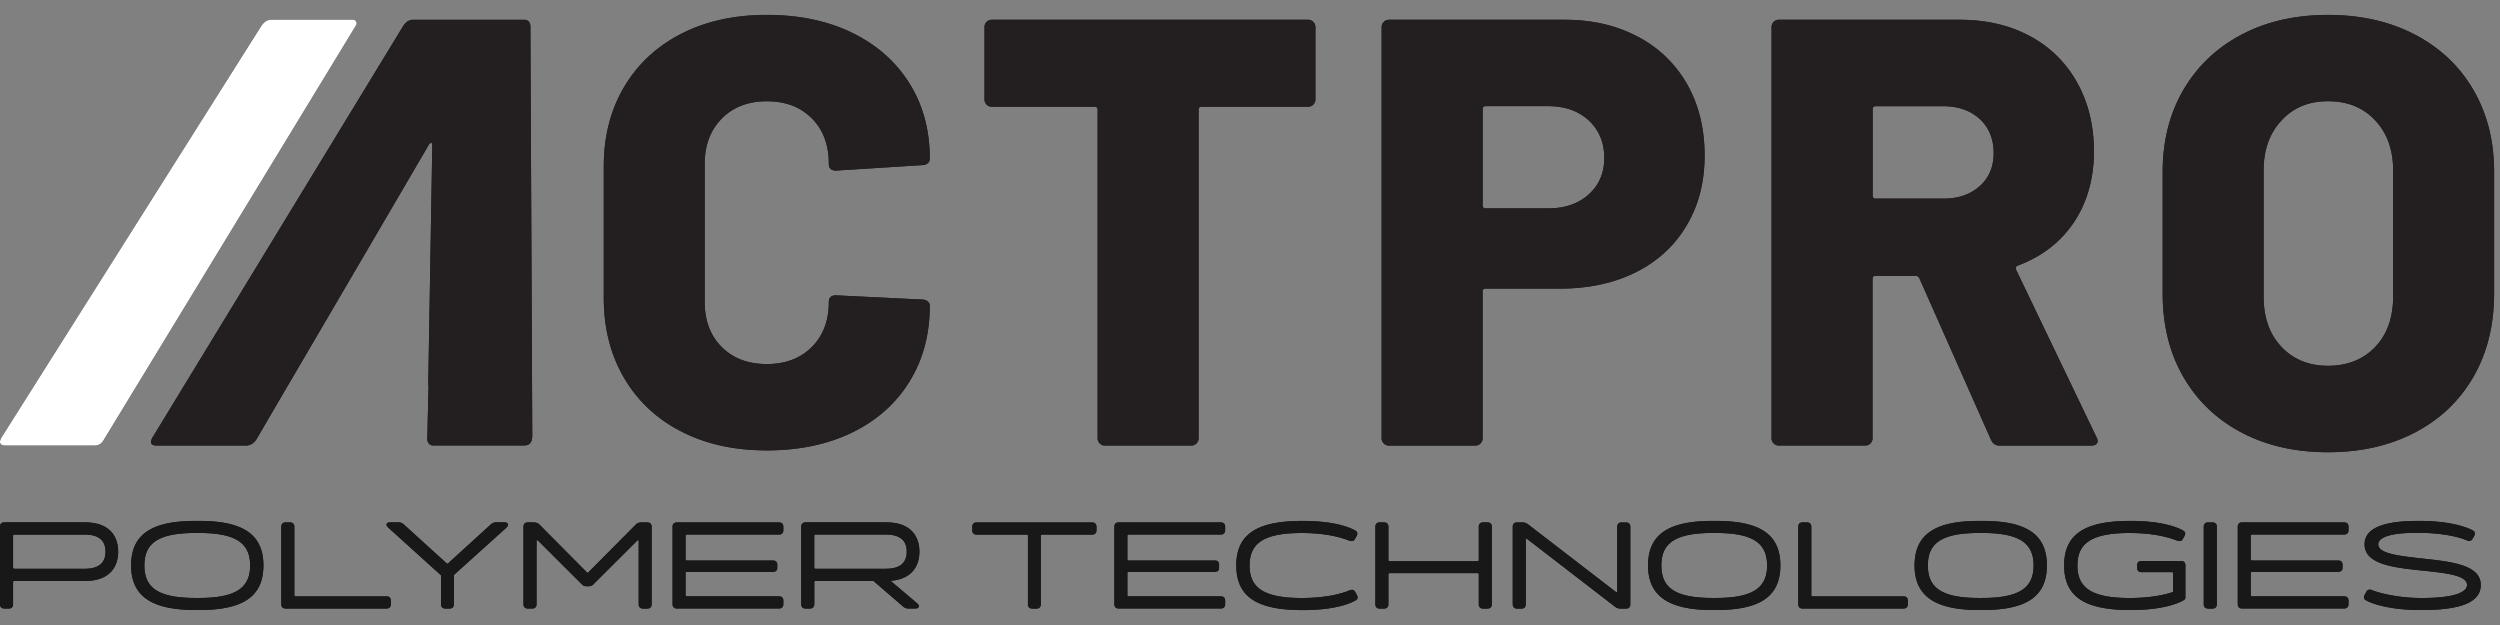 <svg xmlns="http://www.w3.org/2000/svg" width="128" height="32" fill="none" viewBox="0 0 128 32"><rect x="0" y="0" width="128" height="32" fill="#808080" stroke="none"/><path fill="#231F20" d="M34.884 22.094q-1.885-.965-2.928-2.74-1.044-1.775-1.043-4.11V8.516q0-2.304 1.043-4.064t2.928-2.724Q36.767.764 39.26.763q2.492 0 4.374.918 1.885.92 2.928 2.584 1.043 1.667 1.043 3.846a.3.3 0 0 1-.109.25.4.4 0 0 1-.265.092l-4.422.281q-.375 0-.374-.342 0-1.464-.872-2.335-.873-.872-2.305-.872t-2.305.888-.872 2.32v7.07q0 1.432.872 2.305.873.872 2.305.872t2.305-.872.872-2.305q0-.342.374-.342l4.422.217q.155 0 .265.093a.28.28 0 0 1 .109.218q0 2.21-1.043 3.893t-2.928 2.6q-1.884.919-4.374.918-2.491.002-4.376-.966M67.24 1.121q.11.109.109.265v3.706a.36.36 0 0 1-.11.265.36.36 0 0 1-.264.109h-5.45q-.158 0-.157.156v16.816a.36.36 0 0 1-.109.265.36.36 0 0 1-.265.11h-4.422a.36.36 0 0 1-.265-.11.36.36 0 0 1-.109-.265V5.622q0-.155-.156-.156h-5.263a.36.36 0 0 1-.265-.11.36.36 0 0 1-.108-.264V1.386q0-.155.108-.265a.36.36 0 0 1 .265-.109h16.194q.155 0 .265.109m16.631.764A6.16 6.16 0 0 1 86.39 4.33q.887 1.573.886 3.628c0 1.371-.306 2.543-.918 3.581q-.92 1.558-2.6 2.398t-3.893.84h-3.798q-.157 0-.156.157v7.506a.36.36 0 0 1-.11.265.36.36 0 0 1-.264.11h-4.422a.36.36 0 0 1-.265-.11.36.36 0 0 1-.11-.265V1.386q0-.155.11-.265a.36.36 0 0 1 .265-.109h9q2.118 0 3.753.873M81.346 9.95q.794-.716.793-1.868c0-.768-.265-1.426-.793-1.915q-.795-.731-2.071-.732h-3.207q-.157 0-.156.156v4.92q-.001.157.156.157h3.207q1.275-.001 2.071-.716m20.599 12.579-3.673-8.283q-.064-.125-.187-.125H96.03q-.157 0-.156.156v8.16a.37.37 0 0 1-.374.373h-4.422a.36.36 0 0 1-.265-.109.36.36 0 0 1-.109-.265V1.386q0-.155.109-.265a.36.36 0 0 1 .265-.109h9.249q2.055 0 3.613.841a5.93 5.93 0 0 1 2.413 2.382q.858 1.541.857 3.535c0 1.33-.342 2.596-1.027 3.613q-1.027 1.526-2.865 2.212-.155.063-.093.217l4.112 8.565a.5.5 0 0 1 .063.188q0 .25-.342.25h-4.671a.44.44 0 0 1-.436-.282M95.88 5.593v4.42q0 .158.156.157h3.456q1.152.001 1.868-.639.716-.638.716-1.697c0-.707-.239-1.308-.716-1.743q-.716-.653-1.868-.653h-3.456q-.157 0-.156.156m18.88 16.548q-1.915-1.013-2.974-2.85-1.059-1.836-1.058-4.267V8.798q0-2.365 1.058-4.188 1.06-1.821 2.974-2.833 1.916-1.013 4.437-1.013t4.454 1.011q1.93 1.013 2.989 2.833 1.059 1.823 1.059 4.189v6.228q-.002 2.43-1.059 4.267-1.06 1.837-2.989 2.849-1.932 1.012-4.454 1.013t-4.437-1.013m6.851-4.376q.917-.966.918-2.584V8.734q0-1.587-.918-2.57-.919-.982-2.414-.981c-.997 0-1.77.326-2.382.981q-.919.981-.918 2.57v6.446q0 1.619.918 2.584.919.965 2.382.965c.976 0 1.801-.322 2.414-.965M27.158 1.323q-.037-.311-.319-.31h-5.698q-.281 0-.492.31L7.823 22.375q-.134.22-.075.327.056.109.245.108h4.61q.311.001.522-.31l.212-.36.004-.008 1.404-2.404.006-.008 4.46-7.617 2.736-4.677q.047-.091.112-.108.066-.016.074.108l-.135 8.003v.004l-.073 4.256q.01.016.016.035l-.064 2.772a.37.37 0 0 0 .085.218q.078.094.232.093h4.64q.342 0 .397-.311l.022-.125-.097-21.052z"/><path fill="#181818" d="M13.876 1.012q-.28.001-.493.31L.093 22.376q-.133.218-.076.326.057.11.245.11h4.614a.5.5 0 0 0 .414-.254l12.944-21.27a.183.183 0 0 0-.156-.275zM0 30.938v-3.971c0-.139.081-.222.22-.222h4.129c1.317 0 1.701.776 1.701 1.5s-.384 1.5-1.701 1.5H.732a.06.06 0 0 0-.063.063v1.128c0 .138-.081.221-.22.221H.222c-.14 0-.222-.08-.222-.22m4.33-1.815c.638 0 1.073-.233 1.073-.876s-.435-.876-1.072-.876H.732a.06.06 0 0 0-.063.063v1.626a.06.06 0 0 0 .063.063zm2.383-.17c0-1.67 1.16-2.281 3.308-2.281h.164c2.143 0 3.302.611 3.302 2.28 0 1.67-1.16 2.282-3.302 2.282h-.164c-2.149 0-3.308-.637-3.308-2.281m3.472 1.664c1.947 0 2.621-.554 2.621-1.664s-.674-1.664-2.621-1.664h-.164c-1.947 0-2.628.536-2.628 1.664s.681 1.664 2.628 1.664zm4.218.322v-3.971c0-.139.081-.22.22-.22h.227c.139 0 .22.081.22.22v3.504a.06.06 0 0 0 .063.063h4.658c.138 0 .221.081.221.22v.182c0 .138-.081.221-.221.221h-5.168c-.139 0-.22-.08-.22-.221m11.523-3.919-2.685 2.42v1.499c0 .138-.081.221-.222.221h-.22c-.138 0-.22-.08-.22-.221v-1.482l-2.7-2.44c-.15-.138-.1-.27.101-.27h.41c.107 0 .19.025.277.1l2.194 1.993c.026.026.057.032.089 0l2.186-1.992a.4.4 0 0 1 .277-.101h.41c.201 0 .259.132.1.27m.879 3.924v-3.971c0-.139.08-.22.22-.22h.227c.17 0 .27.012.366.107l2.44 2.457c.025.026.037.026.063 0l2.439-2.457c.095-.095.196-.107.366-.107h.22c.138 0 .221.081.221.22v3.97c0 .14-.081.222-.221.222h-.22c-.139 0-.222-.081-.222-.221V27.71c0-.058-.037-.07-.075-.032l-2.25 2.244c-.094.095-.19.095-.29.095-.095 0-.196 0-.29-.095l-2.25-2.244c-.038-.037-.075-.026-.075.032v3.227c0 .138-.082.221-.22.221h-.228c-.138 0-.22-.081-.22-.221m7.632.001v-3.971c0-.139.08-.22.22-.22h5.23c.139 0 .222.081.222.22v.182c0 .138-.081.22-.222.22h-4.72a.06.06 0 0 0-.064.063v1.203a.06.06 0 0 0 .064.063h4.411c.139 0 .22.07.22.208v.164c0 .139-.081.208-.22.208h-4.411a.06.06 0 0 0-.064.063v1.128a.06.06 0 0 0 .064.063h4.72c.139 0 .222.081.222.22v.182c0 .138-.081.221-.222.221h-5.23c-.14 0-.22-.08-.22-.221m12.423.223h-.34c-.121 0-.202-.032-.321-.138l-1.474-1.274h-2.968a.06.06 0 0 0-.063.063v1.128c0 .138-.081.221-.221.221h-.228c-.138 0-.22-.08-.22-.221v-3.971c0-.139.082-.22.22-.22h4.129c1.318 0 1.701.776 1.701 1.5 0 .68-.34 1.405-1.476 1.494l1.356 1.147c.158.133.112.271-.095.271m-5.104-2.036h3.598c.637 0 1.073-.233 1.073-.876s-.436-.876-1.073-.876h-3.598a.06.06 0 0 0-.064.063v1.626a.06.06 0 0 0 .064.063m10.877 1.817v-3.504a.06.06 0 0 0-.063-.063h-2.566c-.138 0-.221-.081-.221-.22v-.182c0-.138.08-.22.221-.22h5.917c.139 0 .22.082.22.22v.182c0 .139-.081.22-.22.22h-2.565a.06.06 0 0 0-.064.063v3.504c0 .139-.08.222-.221.222h-.222c-.138 0-.22-.082-.22-.222m4.429 0v-3.971c0-.139.08-.22.22-.22h5.23c.139 0 .222.081.222.22v.182c0 .138-.081.22-.222.22h-4.72a.06.06 0 0 0-.064.063v1.203a.06.06 0 0 0 .064.063h4.411c.139 0 .22.07.22.208v.164c0 .139-.081.208-.22.208h-4.411a.06.06 0 0 0-.064.063v1.128a.06.06 0 0 0 .064.063h4.72c.139 0 .222.081.222.22v.182c0 .138-.081.221-.222.221h-5.23c-.14 0-.22-.08-.22-.221m6.241-1.982c0-1.67 1.16-2.281 3.397-2.281 1.569 0 2.37.308 2.704.498.133.075.113.196.038.315l-.075.132c-.064.107-.17.101-.297.058-.265-.101-1.027-.384-2.42-.384-1.96 0-2.665.536-2.665 1.664s.707 1.664 2.665 1.664c1.405 0 2.169-.277 2.434-.384.126-.05.227-.058.296.057.101.176.133.228.133.297 0 .063-.026.113-.095.15-.334.19-1.134.499-2.716.499-2.238 0-3.397-.611-3.397-2.281m7.121 1.982v-3.971c0-.139.08-.22.219-.22h.227c.139 0 .22.081.22.22v1.701a.06.06 0 0 0 .063.064h4.501a.06.06 0 0 0 .063-.064v-1.701c0-.139.082-.22.22-.22h.227c.139 0 .222.081.222.22v3.97c0 .14-.081.222-.222.222h-.227c-.139 0-.22-.081-.22-.221v-1.532a.06.06 0 0 0-.063-.063h-4.5a.06.06 0 0 0-.064.063v1.532c0 .138-.081.221-.22.221h-.227c-.139 0-.22-.081-.22-.221m7.033 0v-3.971c0-.139.081-.22.22-.22h.227c.17 0 .246.026.347.107l4.48 3.448c.038.032.076.012.076-.037v-3.296c0-.139.08-.22.221-.22h.228c.138 0 .221.081.221.22v3.97c0 .139-.08.222-.221.222h-.228c-.17 0-.245-.026-.346-.107L78.196 27.6c-.038-.032-.075-.012-.075.038v3.302c0 .138-.081.221-.22.221h-.227c-.139 0-.22-.081-.22-.221m6.926-1.988c0-1.67 1.16-2.281 3.309-2.281h.164c2.143 0 3.302.611 3.302 2.28 0 1.67-1.16 2.282-3.302 2.282h-.164c-2.149 0-3.308-.637-3.308-2.281m3.473 1.664c1.947 0 2.621-.554 2.621-1.664s-.674-1.664-2.621-1.664h-.164c-1.947 0-2.628.536-2.628 1.664s.681 1.664 2.628 1.664zm4.218.322v-3.971c0-.139.08-.22.22-.22h.227c.138 0 .22.081.22.22v3.504a.06.06 0 0 0 .063.063h4.657c.138 0 .221.081.221.22v.182c0 .138-.08.221-.221.221H92.29c-.138 0-.22-.08-.22-.221m5.956-1.984c0-1.67 1.16-2.281 3.308-2.281h.164c2.143 0 3.302.611 3.302 2.28 0 1.67-1.159 2.282-3.302 2.282h-.164c-2.148 0-3.308-.637-3.308-2.281m3.472 1.664c1.947 0 2.622-.554 2.622-1.664s-.675-1.664-2.622-1.664h-.164c-1.947 0-2.627.536-2.627 1.664s.68 1.664 2.627 1.664zm10.394-1.676v1.644c0 .063-.026.113-.095.15-.334.19-1.134.499-2.716.499-2.238 0-3.397-.611-3.397-2.281s1.159-2.281 3.397-2.281c1.569 0 2.37.308 2.704.498.133.075.113.196.038.315l-.075.132c-.064.107-.17.101-.297.058-.265-.101-1.027-.384-2.42-.384-1.96 0-2.667.536-2.667 1.664s.707 1.664 2.667 1.664c1.142 0 1.86-.182 2.232-.31v-.95a.06.06 0 0 0-.063-.064h-1.557c-.139 0-.22-.081-.22-.22v-.132c0-.139.081-.22.22-.22h2.029c.139 0 .22.081.22.22m.94 1.996v-3.971c0-.139.081-.22.22-.22h.227c.139 0 .222.081.222.22v3.97c0 .14-.081.222-.222.222h-.227c-.139 0-.22-.081-.22-.221m1.741 0v-3.971c0-.139.081-.22.22-.22h5.231c.138 0 .219.081.219.22v.182c0 .138-.081.22-.219.22h-4.721a.06.06 0 0 0-.063.063v1.203a.06.06 0 0 0 .063.063h4.412c.139 0 .222.07.222.208v.164c0 .139-.083.208-.222.208h-4.412a.06.06 0 0 0-.063.063v1.128a.06.06 0 0 0 .063.063h4.721c.138 0 .219.081.219.22v.182c0 .138-.081.221-.219.221h-5.231c-.139 0-.22-.08-.22-.221m6.566-.198c-.132-.075-.126-.182-.051-.309l.075-.138c.075-.12.188-.12.309-.063.271.106 1.222.391 2.483.391h.075c1.632 0 2.281-.297 2.281-.668 0-.505-1.116-.612-2.37-.744-1.393-.145-2.875-.315-2.875-1.336 0-.793.895-1.197 2.711-1.197h.158c1.468 0 2.364.315 2.673.485.126.07.126.19.063.297l-.089.15c-.069.12-.19.101-.309.05-.271-.113-1.078-.372-2.433-.372h-.158c-1.35 0-1.915.251-1.915.591 0 .467 1.026.586 2.154.712 1.488.165 3.094.297 3.094 1.368 0 .882-1.015 1.28-3.025 1.28h-.075c-1.531 0-2.477-.32-2.779-.499"/><path fill="#231F20" d="M34.884 22.094q-1.885-.965-2.928-2.74-1.044-1.775-1.043-4.11V8.516q0-2.304 1.043-4.064t2.928-2.724Q36.767.764 39.26.763q2.492 0 4.374.918 1.885.92 2.928 2.584 1.043 1.667 1.043 3.846a.3.3 0 0 1-.109.25.4.4 0 0 1-.265.092l-4.422.281q-.375 0-.374-.342 0-1.464-.872-2.335-.873-.872-2.305-.872t-2.305.888-.872 2.32v7.07q0 1.432.872 2.305.873.872 2.305.872t2.305-.872.872-2.305q0-.342.374-.342l4.422.217q.155 0 .265.093a.28.28 0 0 1 .109.218q0 2.21-1.043 3.893t-2.928 2.6q-1.884.919-4.374.918-2.491.002-4.376-.966M67.24 1.121q.11.109.109.265v3.706a.36.36 0 0 1-.11.265.36.36 0 0 1-.264.109h-5.45q-.158 0-.157.156v16.816a.36.36 0 0 1-.109.265.36.36 0 0 1-.265.11h-4.422a.36.36 0 0 1-.265-.11.36.36 0 0 1-.109-.265V5.622q0-.155-.156-.156h-5.263a.36.36 0 0 1-.265-.11.36.36 0 0 1-.108-.264V1.386q0-.155.108-.265a.36.36 0 0 1 .265-.109h16.194q.155 0 .265.109m16.631.764A6.16 6.16 0 0 1 86.39 4.33q.887 1.573.886 3.628c0 1.371-.306 2.543-.918 3.581q-.92 1.558-2.6 2.398t-3.893.84h-3.798q-.157 0-.156.157v7.506a.36.36 0 0 1-.11.265.36.36 0 0 1-.264.11h-4.422a.36.36 0 0 1-.265-.11.36.36 0 0 1-.11-.265V1.386q0-.155.11-.265a.36.36 0 0 1 .265-.109h9q2.118 0 3.753.873M81.346 9.95q.794-.716.793-1.868c0-.768-.265-1.426-.793-1.915q-.795-.731-2.071-.732h-3.207q-.157 0-.156.156v4.92q-.001.157.156.157h3.207q1.275-.001 2.071-.716m20.599 12.579-3.673-8.283q-.064-.125-.187-.125H96.03q-.157 0-.156.156v8.16a.37.37 0 0 1-.374.373h-4.422a.36.36 0 0 1-.265-.109.36.36 0 0 1-.109-.265V1.386q0-.155.109-.265a.36.36 0 0 1 .265-.109h9.249q2.055 0 3.613.841a5.93 5.93 0 0 1 2.413 2.382q.858 1.541.857 3.535c0 1.33-.342 2.596-1.027 3.613q-1.027 1.526-2.865 2.212-.155.063-.093.217l4.112 8.565a.5.5 0 0 1 .063.188q0 .25-.342.25h-4.671a.44.44 0 0 1-.436-.282M95.88 5.593v4.42q0 .158.156.157h3.456q1.152.001 1.868-.639.716-.638.716-1.697c0-.707-.239-1.308-.716-1.743q-.716-.653-1.868-.653h-3.456q-.157 0-.156.156m18.88 16.548q-1.915-1.013-2.974-2.85-1.059-1.836-1.058-4.267V8.798q0-2.365 1.058-4.188 1.06-1.821 2.974-2.833 1.916-1.013 4.437-1.013t4.454 1.011q1.93 1.013 2.989 2.833 1.059 1.823 1.059 4.189v6.228q-.002 2.43-1.059 4.267-1.06 1.837-2.989 2.849-1.932 1.012-4.454 1.013t-4.437-1.013m6.851-4.376q.917-.966.918-2.584V8.734q0-1.587-.918-2.57-.919-.982-2.414-.981c-.997 0-1.77.326-2.382.981q-.919.981-.918 2.57v6.446q0 1.619.918 2.584.919.965 2.382.965c.976 0 1.801-.322 2.414-.965M27.158 1.323q-.037-.311-.319-.31h-5.698q-.281 0-.492.31L7.823 22.375q-.134.22-.075.327.056.109.245.108h4.61q.311.001.522-.31l.212-.36.004-.008 1.404-2.404.006-.008 4.46-7.617 2.736-4.677q.047-.091.112-.108.066-.016.074.108l-.135 8.003v.004l-.073 4.256q.01.016.016.035l-.064 2.772a.37.37 0 0 0 .085.218q.078.094.232.093h4.64q.342 0 .397-.311l.022-.125-.097-21.052z"/><path fill="#fff" d="M13.876 1.012q-.28.001-.493.311L.093 22.375q-.133.219-.076.327t.245.108h4.614a.5.5 0 0 0 .414-.253l12.944-21.27a.183.183 0 0 0-.156-.275z"/><path fill="#181818" d="M0 30.938v-3.971c0-.139.081-.222.22-.222h4.129c1.317 0 1.701.776 1.701 1.5s-.384 1.5-1.701 1.5H.732a.06.06 0 0 0-.063.063v1.128c0 .138-.081.221-.22.221H.222c-.14 0-.222-.08-.222-.22m4.33-1.815c.638 0 1.073-.233 1.073-.876s-.435-.876-1.072-.876H.732a.06.06 0 0 0-.063.063v1.626a.06.06 0 0 0 .063.063zm2.383-.17c0-1.67 1.16-2.281 3.308-2.281h.164c2.143 0 3.302.611 3.302 2.28 0 1.67-1.16 2.282-3.302 2.282h-.164c-2.149 0-3.308-.637-3.308-2.281m3.472 1.664c1.947 0 2.621-.554 2.621-1.664s-.674-1.664-2.621-1.664h-.164c-1.947 0-2.628.536-2.628 1.664s.681 1.664 2.628 1.664zm4.218.322v-3.971c0-.139.081-.22.22-.22h.227c.139 0 .22.081.22.22v3.504a.06.06 0 0 0 .063.063h4.658c.138 0 .221.081.221.22v.182c0 .138-.081.221-.221.221h-5.168c-.139 0-.22-.08-.22-.221m11.523-3.919-2.685 2.42v1.499c0 .138-.081.221-.222.221h-.22c-.138 0-.22-.08-.22-.221v-1.482l-2.7-2.44c-.15-.138-.1-.27.101-.27h.41c.107 0 .19.025.277.1l2.194 1.993c.026.026.057.032.089 0l2.186-1.992a.4.4 0 0 1 .277-.101h.41c.201 0 .259.132.1.27m.879 3.924v-3.971c0-.139.08-.22.22-.22h.227c.17 0 .27.012.366.107l2.44 2.457c.025.026.037.026.063 0l2.439-2.457c.095-.095.196-.107.366-.107h.22c.138 0 .221.081.221.22v3.97c0 .14-.081.222-.221.222h-.22c-.139 0-.222-.081-.222-.221V27.71c0-.058-.037-.07-.075-.032l-2.25 2.244c-.094.095-.19.095-.29.095-.095 0-.196 0-.29-.095l-2.25-2.244c-.038-.037-.075-.026-.075.032v3.227c0 .138-.082.221-.22.221h-.228c-.138 0-.22-.081-.22-.221m7.632.001v-3.971c0-.139.08-.22.22-.22h5.23c.139 0 .222.081.222.22v.182c0 .138-.081.22-.222.22h-4.72a.06.06 0 0 0-.064.063v1.203a.06.06 0 0 0 .064.063h4.411c.139 0 .22.07.22.208v.164c0 .139-.081.208-.22.208h-4.411a.06.06 0 0 0-.064.063v1.128a.06.06 0 0 0 .064.063h4.72c.139 0 .222.081.222.22v.182c0 .138-.081.221-.222.221h-5.23c-.14 0-.22-.08-.22-.221m12.423.223h-.34c-.121 0-.202-.032-.321-.138l-1.474-1.274h-2.968a.06.06 0 0 0-.063.063v1.128c0 .138-.081.221-.221.221h-.228c-.138 0-.22-.08-.22-.221v-3.971c0-.139.082-.22.22-.22h4.129c1.318 0 1.701.776 1.701 1.5 0 .68-.34 1.405-1.476 1.494l1.356 1.147c.158.133.112.271-.095.271m-5.104-2.036h3.598c.637 0 1.073-.233 1.073-.876s-.436-.876-1.073-.876h-3.598a.06.06 0 0 0-.064.063v1.626a.06.06 0 0 0 .064.063m10.877 1.817v-3.504a.06.06 0 0 0-.063-.063h-2.566c-.138 0-.221-.081-.221-.22v-.182c0-.138.08-.22.221-.22h5.917c.139 0 .22.082.22.22v.182c0 .139-.081.22-.22.22h-2.565a.06.06 0 0 0-.064.063v3.504c0 .139-.08.222-.221.222h-.222c-.138 0-.22-.082-.22-.222m4.429 0v-3.971c0-.139.08-.22.22-.22h5.23c.139 0 .222.081.222.22v.182c0 .138-.081.22-.222.22h-4.72a.06.06 0 0 0-.064.063v1.203a.06.06 0 0 0 .064.063h4.411c.139 0 .22.07.22.208v.164c0 .139-.081.208-.22.208h-4.411a.06.06 0 0 0-.064.063v1.128a.06.06 0 0 0 .064.063h4.72c.139 0 .222.081.222.22v.182c0 .138-.081.221-.222.221h-5.23c-.14 0-.22-.08-.22-.221m6.241-1.982c0-1.67 1.16-2.281 3.397-2.281 1.569 0 2.37.308 2.704.498.133.075.113.196.038.315l-.075.132c-.064.107-.17.101-.297.058-.265-.101-1.027-.384-2.42-.384-1.96 0-2.665.536-2.665 1.664s.707 1.664 2.665 1.664c1.405 0 2.169-.277 2.434-.384.126-.05.227-.058.296.057.101.176.133.228.133.297 0 .063-.026.113-.095.15-.334.19-1.134.499-2.716.499-2.238 0-3.397-.611-3.397-2.281m7.121 1.982v-3.971c0-.139.08-.22.219-.22h.227c.139 0 .22.081.22.22v1.701a.06.06 0 0 0 .063.064h4.501a.06.06 0 0 0 .063-.064v-1.701c0-.139.082-.22.22-.22h.227c.139 0 .222.081.222.22v3.97c0 .14-.081.222-.222.222h-.227c-.139 0-.22-.081-.22-.221v-1.532a.06.06 0 0 0-.063-.063h-4.5a.06.06 0 0 0-.064.063v1.532c0 .138-.081.221-.22.221h-.227c-.139 0-.22-.081-.22-.221m7.033 0v-3.971c0-.139.081-.22.22-.22h.227c.17 0 .246.026.347.107l4.48 3.448c.038.032.076.012.076-.037v-3.296c0-.139.08-.22.221-.22h.228c.138 0 .221.081.221.22v3.97c0 .139-.08.222-.221.222h-.228c-.17 0-.245-.026-.346-.107L78.196 27.6c-.038-.032-.075-.012-.075.038v3.302c0 .138-.081.221-.22.221h-.227c-.139 0-.22-.081-.22-.221m6.926-1.988c0-1.67 1.16-2.281 3.309-2.281h.164c2.143 0 3.302.611 3.302 2.28 0 1.67-1.16 2.282-3.302 2.282h-.164c-2.149 0-3.308-.637-3.308-2.281m3.473 1.664c1.947 0 2.621-.554 2.621-1.664s-.674-1.664-2.621-1.664h-.164c-1.947 0-2.628.536-2.628 1.664s.681 1.664 2.628 1.664zm4.218.322v-3.971c0-.139.08-.22.22-.22h.227c.138 0 .22.081.22.22v3.504a.06.06 0 0 0 .063.063h4.657c.138 0 .221.081.221.22v.182c0 .138-.08.221-.221.221H92.29c-.138 0-.22-.08-.22-.221m5.956-1.984c0-1.67 1.16-2.281 3.308-2.281h.164c2.143 0 3.302.611 3.302 2.28 0 1.67-1.159 2.282-3.302 2.282h-.164c-2.148 0-3.308-.637-3.308-2.281m3.472 1.664c1.947 0 2.622-.554 2.622-1.664s-.675-1.664-2.622-1.664h-.164c-1.947 0-2.627.536-2.627 1.664s.68 1.664 2.627 1.664zm10.394-1.676v1.644c0 .063-.026.113-.095.15-.334.19-1.134.499-2.716.499-2.238 0-3.397-.611-3.397-2.281s1.159-2.281 3.397-2.281c1.569 0 2.37.308 2.704.498.133.075.113.196.038.315l-.075.132c-.064.107-.17.101-.297.058-.265-.101-1.027-.384-2.42-.384-1.96 0-2.667.536-2.667 1.664s.707 1.664 2.667 1.664c1.142 0 1.86-.182 2.232-.31v-.95a.06.06 0 0 0-.063-.064h-1.557c-.139 0-.22-.081-.22-.22v-.132c0-.139.081-.22.22-.22h2.029c.139 0 .22.081.22.22m.94 1.996v-3.971c0-.139.081-.22.22-.22h.227c.139 0 .222.081.222.22v3.97c0 .14-.081.222-.222.222h-.227c-.139 0-.22-.081-.22-.221m1.741 0v-3.971c0-.139.081-.22.22-.22h5.231c.138 0 .219.081.219.22v.182c0 .138-.081.22-.219.22h-4.721a.06.06 0 0 0-.063.063v1.203a.06.06 0 0 0 .063.063h4.412c.139 0 .222.07.222.208v.164c0 .139-.083.208-.222.208h-4.412a.06.06 0 0 0-.063.063v1.128a.06.06 0 0 0 .063.063h4.721c.138 0 .219.081.219.22v.182c0 .138-.081.221-.219.221h-5.231c-.139 0-.22-.08-.22-.221m6.566-.198c-.132-.075-.126-.182-.051-.309l.075-.138c.075-.12.188-.12.309-.063.271.106 1.222.391 2.483.391h.075c1.632 0 2.281-.297 2.281-.668 0-.505-1.116-.612-2.37-.744-1.393-.145-2.875-.315-2.875-1.336 0-.793.895-1.197 2.711-1.197h.158c1.468 0 2.364.315 2.673.485.126.07.126.19.063.297l-.089.15c-.069.12-.19.101-.309.05-.271-.113-1.078-.372-2.433-.372h-.158c-1.35 0-1.915.251-1.915.591 0 .467 1.026.586 2.154.712 1.488.165 3.094.297 3.094 1.368 0 .882-1.015 1.28-3.025 1.28h-.075c-1.531 0-2.477-.32-2.779-.499"/></svg>